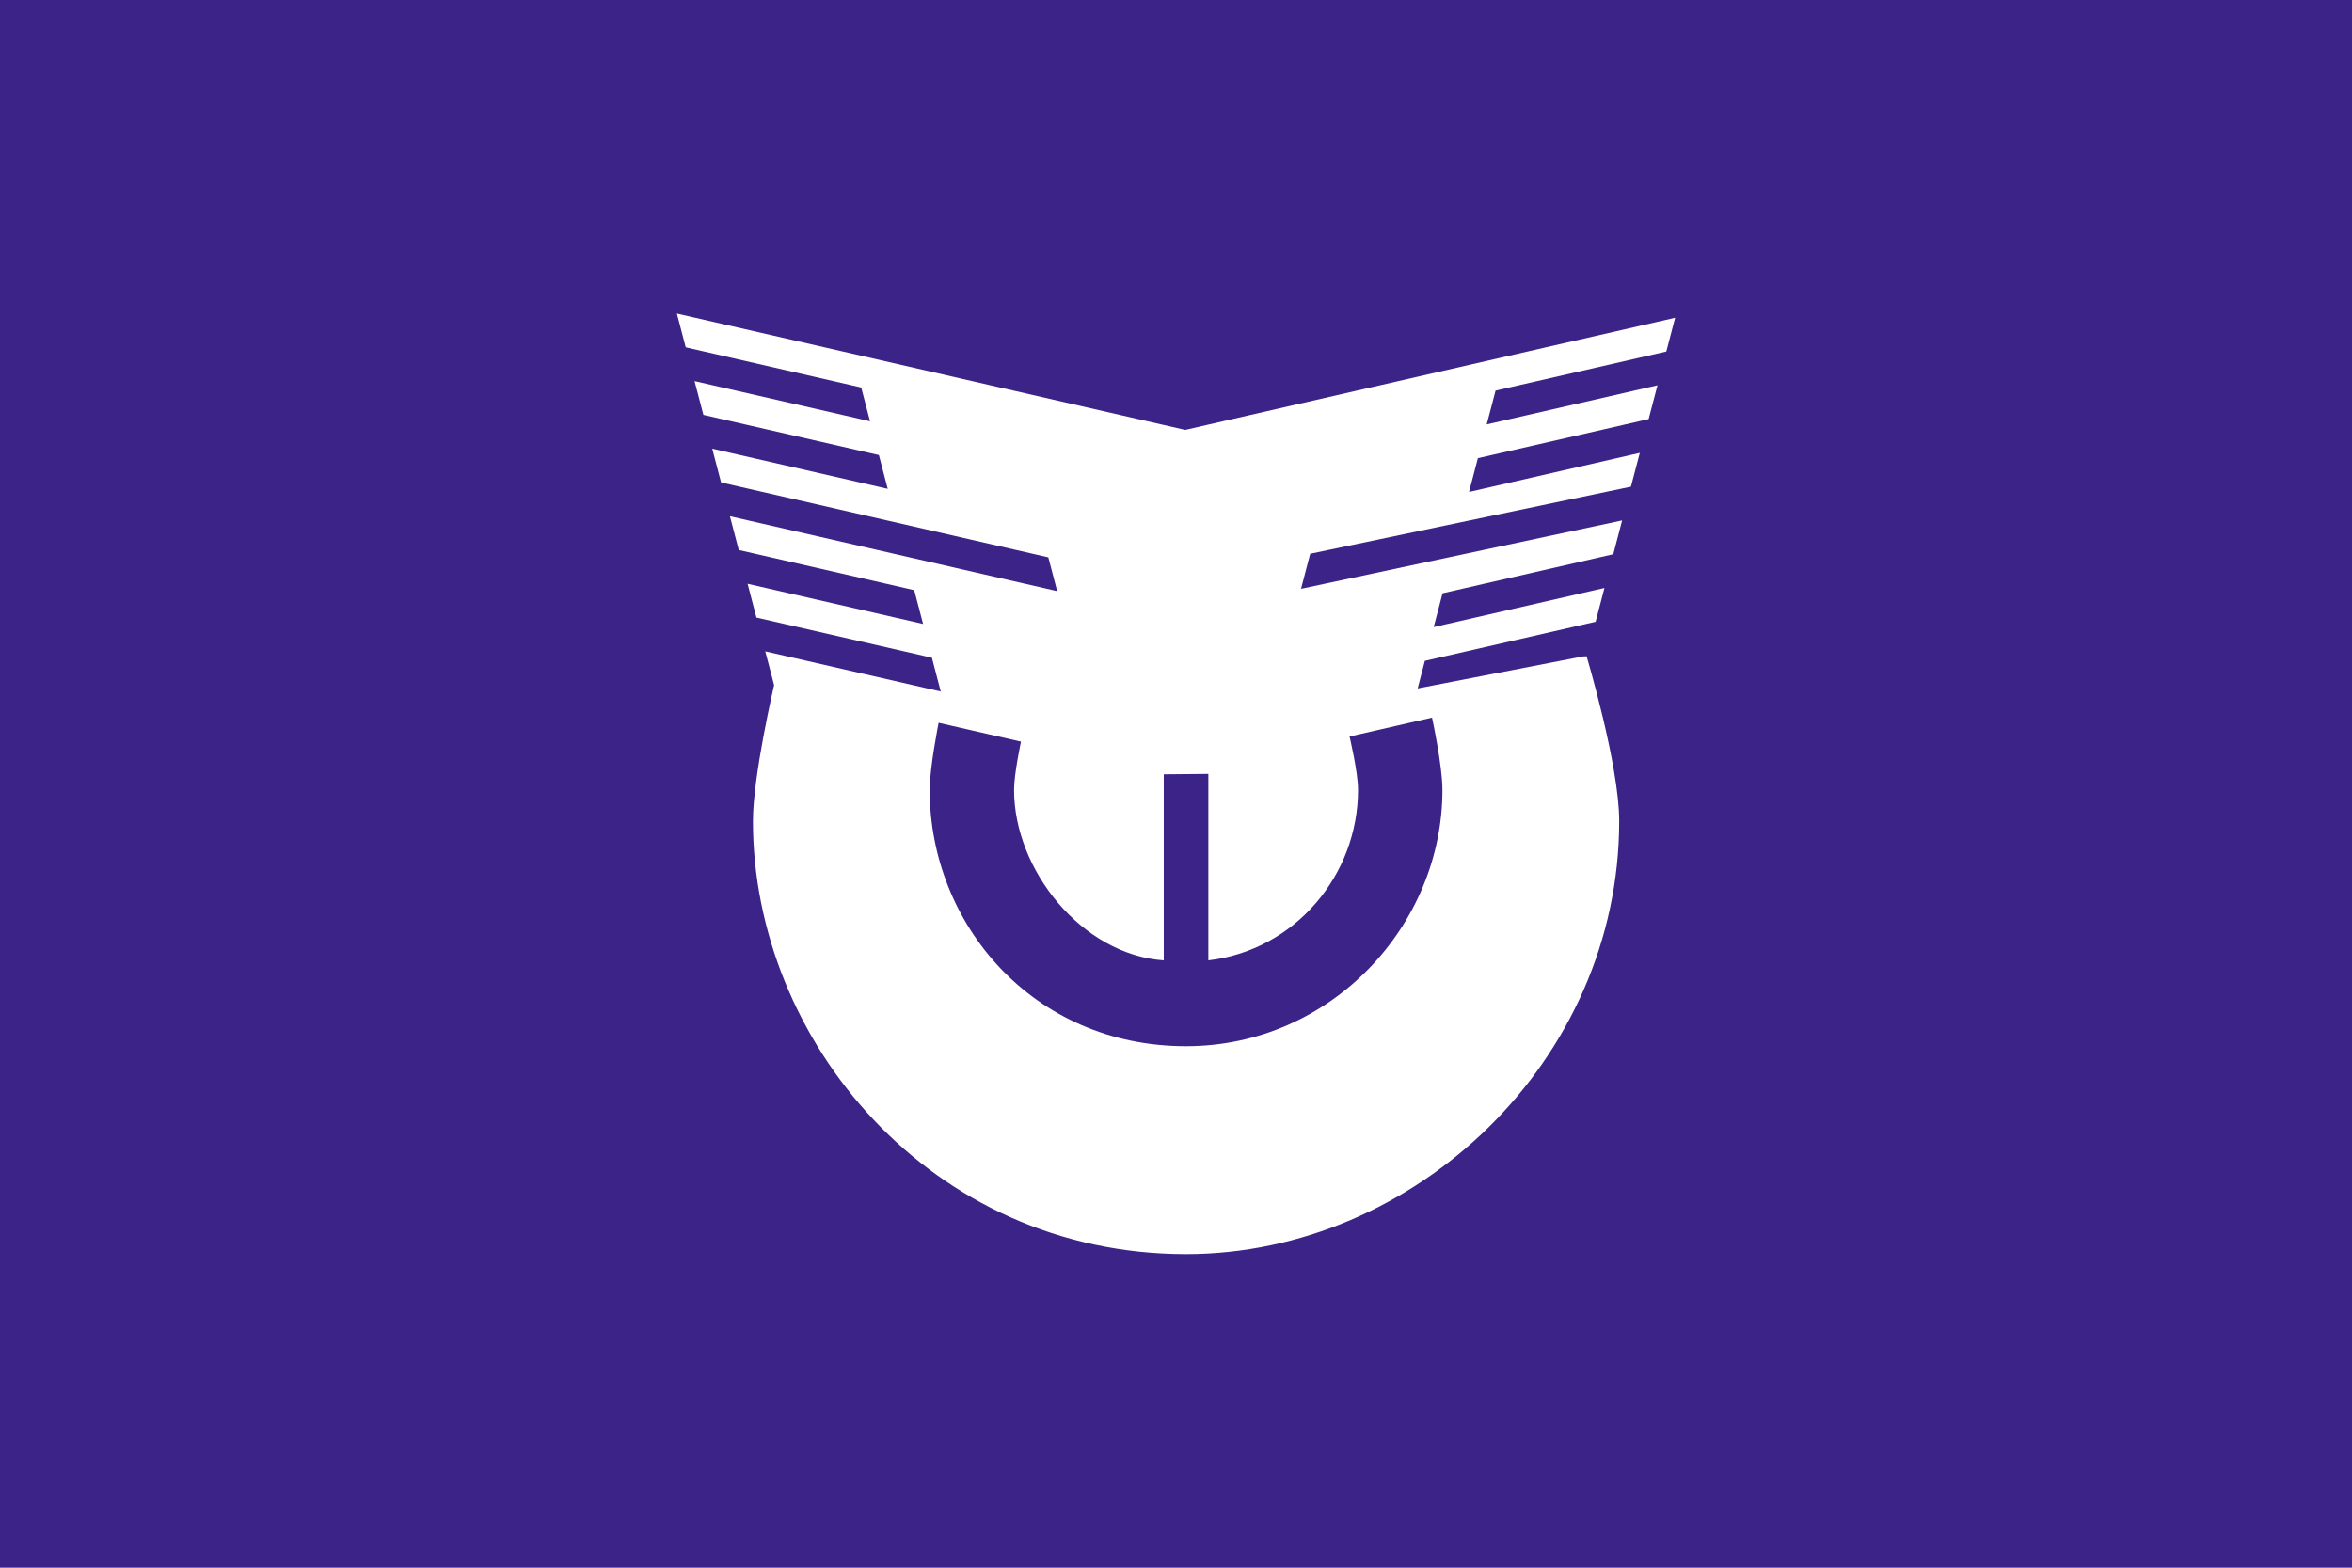 <?xml version="1.0" encoding="UTF-8" standalone="no"?>
<svg
   xmlns:dc="http://purl.org/dc/elements/1.1/"
   xmlns:cc="http://creativecommons.org/ns#"
   xmlns:rdf="http://www.w3.org/1999/02/22-rdf-syntax-ns#"
   xmlns:svg="http://www.w3.org/2000/svg"
   xmlns="http://www.w3.org/2000/svg"
   width="900"
   height="600"
   viewBox="0 0 238.125 158.75"
   version="1.1"
   id="svg1073">
  <defs
     id="defs1067" />
  <g
     id="layer1">
    <rect
       style="opacity:1;fill:#3c2387;fill-opacity:1;stroke:none;stroke-width:1;stroke-linecap:round;stroke-linejoin:round;stroke-opacity:1"
       id="rect1689"
       width="238.125"
       height="158.75"
       x="0"
       y="0" />
    <path
       style="fill:#ffffff;stroke:none;stroke-width:0.226px;stroke-linecap:butt;stroke-linejoin:miter;stroke-opacity:1"
       d="m 120.081,105.944 c -15.522,0 -25.957,-12.401 -25.957,-25.957 0,-2.281 0.905,-6.794 0.905,-6.794 l 8.339,1.909 c 0,0 -0.7,3.24 -0.7,4.885 0,8.1 6.846,16.686 15.155,17.265 V 78.411 l 4.514,-0.04 v 18.881 c 8.783,-1.024 15.155,-8.646 15.155,-17.265 0,-1.824 -0.86,-5.405 -0.86,-5.405 l 8.352,-1.912 c 0,0 1.053,4.853 1.053,7.317 0,13.727 -11.281,25.957 -25.957,25.957 V 127 c 23.214,0 43.853,-19.643 43.853,-43.853 0,-5.672 -3.301,-16.692 -3.301,-16.692 l -0.367,0.018 -16.736,3.24 0.729,-2.792 17.287,-3.958 0.895,-3.421 -17.287,3.958 0.895,-3.421 17.287,-3.958 0.895,-3.421 -32.509,6.926 0.928,-3.549 32.475,-6.797 0.895,-3.421 -17.287,3.958 0.895,-3.421 17.287,-3.958 0.895,-3.421 -17.287,3.958 0.895,-3.421 17.287,-3.958 0.895,-3.421 -49.603,11.356 -51.465,-11.782 0.895,3.421 17.767,4.067 0.895,3.421 -17.767,-4.067 0.895,3.421 17.767,4.067 0.895,3.421 -17.767,-4.067 0.895,3.421 33.132,7.585 0.895,3.421 -33.132,-7.585 0.895,3.421 17.767,4.067 0.895,3.421 -17.767,-4.067 0.895,3.421 17.767,4.067 0.895,3.421 -17.767,-4.067 0.895,3.421 c 0,0 -2.142,9.124 -2.142,13.768 C 76.228,105.336 94.209,127 120.081,127 Z"
       id="path999" />
  </g>
</svg>
